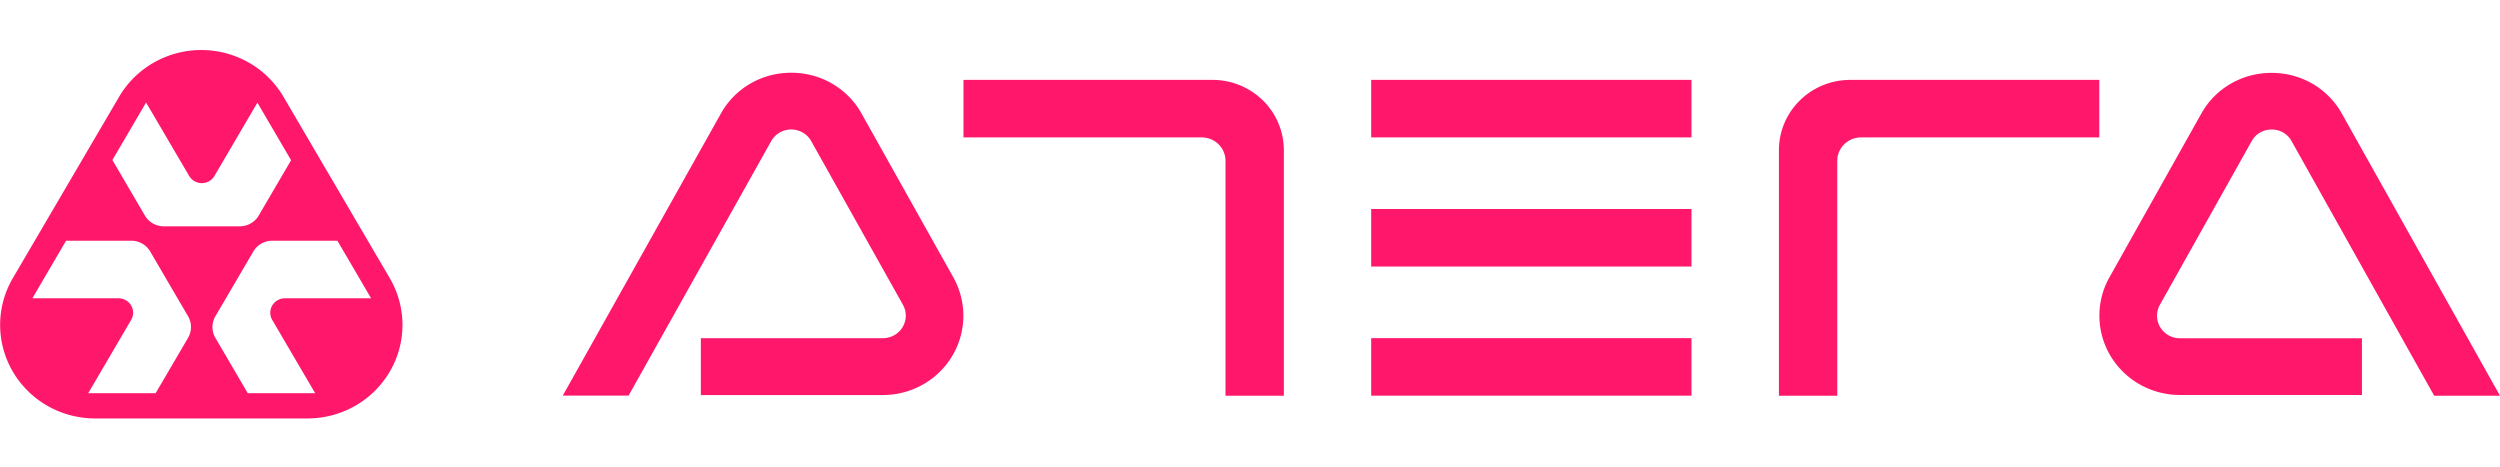 <svg xmlns="http://www.w3.org/2000/svg" width="300" height="56" fill="none"><g clip-path="url(#a)"><g clip-path="url(#b)"><path fill="#FF176B" d="M154.062 18.021v29.466h-7.003V19.3c0-.746-.3-1.46-.834-1.988a2.875 2.875 0 0 0-2.017-.823h-28.591V9.587h29.898a8.62 8.62 0 0 1 6.044 2.474 8.372 8.372 0 0 1 2.503 5.96Zm10.48 13.962h38.439V25.08h-38.439v6.904Zm0 15.494h38.439v-6.901h-38.439v6.9Zm0-30.989h38.439V9.587h-38.439v6.901Zm-50.057 16.945-11.178-19.949a9.499 9.499 0 0 0-3.528-3.493 9.669 9.669 0 0 0-4.835-1.26 9.665 9.665 0 0 0-4.834 1.262 9.487 9.487 0 0 0-3.526 3.495l-19.05 33.983h7.897l17.153-30.605c.242-.405.588-.74 1.002-.973a2.775 2.775 0 0 1 2.719 0c.414.233.759.568 1.001.973l11.019 19.661a2.67 2.67 0 0 1 0 2.703c-.241.41-.587.752-1.004.99-.417.236-.89.362-1.371.362H84.102v6.822h21.844a9.764 9.764 0 0 0 4.752-1.23 9.593 9.593 0 0 0 3.523-3.378 9.42 9.42 0 0 0 1.38-4.648 9.417 9.417 0 0 0-1.12-4.715h.004Zm98.985-15.416v29.47h7.002V19.3a2.788 2.788 0 0 1 .837-1.988 2.84 2.84 0 0 1 .924-.61 2.895 2.895 0 0 1 1.093-.213h28.591V9.587h-29.889c-2.27 0-4.447.888-6.051 2.47a8.37 8.37 0 0 0-2.507 5.964v-.004Zm59.12-2.477c.478-.005.948.116 1.364.349.414.233.759.571.998.979l17.151 30.62h7.896l-19.047-33.983a9.495 9.495 0 0 0-3.527-3.496 9.665 9.665 0 0 0-4.835-1.261 9.666 9.666 0 0 0-4.836 1.261 9.478 9.478 0 0 0-3.526 3.496l-11.182 19.928a9.409 9.409 0 0 0 .267 9.359 9.597 9.597 0 0 0 3.522 3.374 9.758 9.758 0 0 0 4.749 1.231h21.849V40.59h-21.845c-.482 0-.955-.125-1.372-.362a2.717 2.717 0 0 1-1.004-.989 2.671 2.671 0 0 1-.002-2.704l11.028-19.663c.237-.407.581-.744.994-.977a2.723 2.723 0 0 1 1.358-.351v-.004ZM46.768 33.37c1.001 1.707 1.528 3.644 1.529 5.615 0 1.971-.526 3.909-1.526 5.616a11.308 11.308 0 0 1-4.172 4.11 11.52 11.52 0 0 1-5.698 1.503H11.409c-2 0-3.965-.518-5.697-1.503a11.31 11.31 0 0 1-4.17-4.111 11.102 11.102 0 0 1-1.526-5.615c0-1.972.527-3.908 1.528-5.615l12.747-21.753c1-1.707 2.437-3.124 4.169-4.11a11.517 11.517 0 0 1 5.695-1.504c2 0 3.964.52 5.695 1.505a11.309 11.309 0 0 1 4.17 4.11L46.767 33.37ZM13.488 19.2l3.898 6.665c.23.393.563.72.962.948.4.227.854.346 1.315.346h9.105c.462 0 .915-.12 1.315-.347.4-.227.732-.554.963-.948l3.886-6.639-4.044-6.907-5.15 8.791a1.74 1.74 0 0 1-.642.634 1.773 1.773 0 0 1-1.756 0 1.74 1.74 0 0 1-.642-.634L17.53 12.3 13.49 19.2Zm9.08 18.753-4.544-7.771a2.607 2.607 0 0 0-.96-.95 2.655 2.655 0 0 0-1.315-.347h-7.82l-4.044 6.91H14.22c.308 0 .61.08.877.232.267.152.488.37.642.633a1.711 1.711 0 0 1 0 1.73l-5.15 8.791h8.088l3.888-6.637a2.568 2.568 0 0 0 .004-2.59ZM34.2 35.795h10.331l-4.044-6.91h-7.813c-.461 0-.915.12-1.314.348-.4.227-.731.555-.961.949l-4.553 7.771a2.558 2.558 0 0 0 0 2.591l3.884 6.637h8.088l-5.15-8.791a1.711 1.711 0 0 1 .003-1.735c.156-.263.379-.482.647-.633.269-.15.573-.229.882-.227Z"/></g></g><defs><clipPath id="a"><path fill="#fff" d="M0 0h300v56H0z"/></clipPath><clipPath id="b"><path fill="#fff" d="M0 6h300v44.928H0z"/></clipPath></defs></svg>